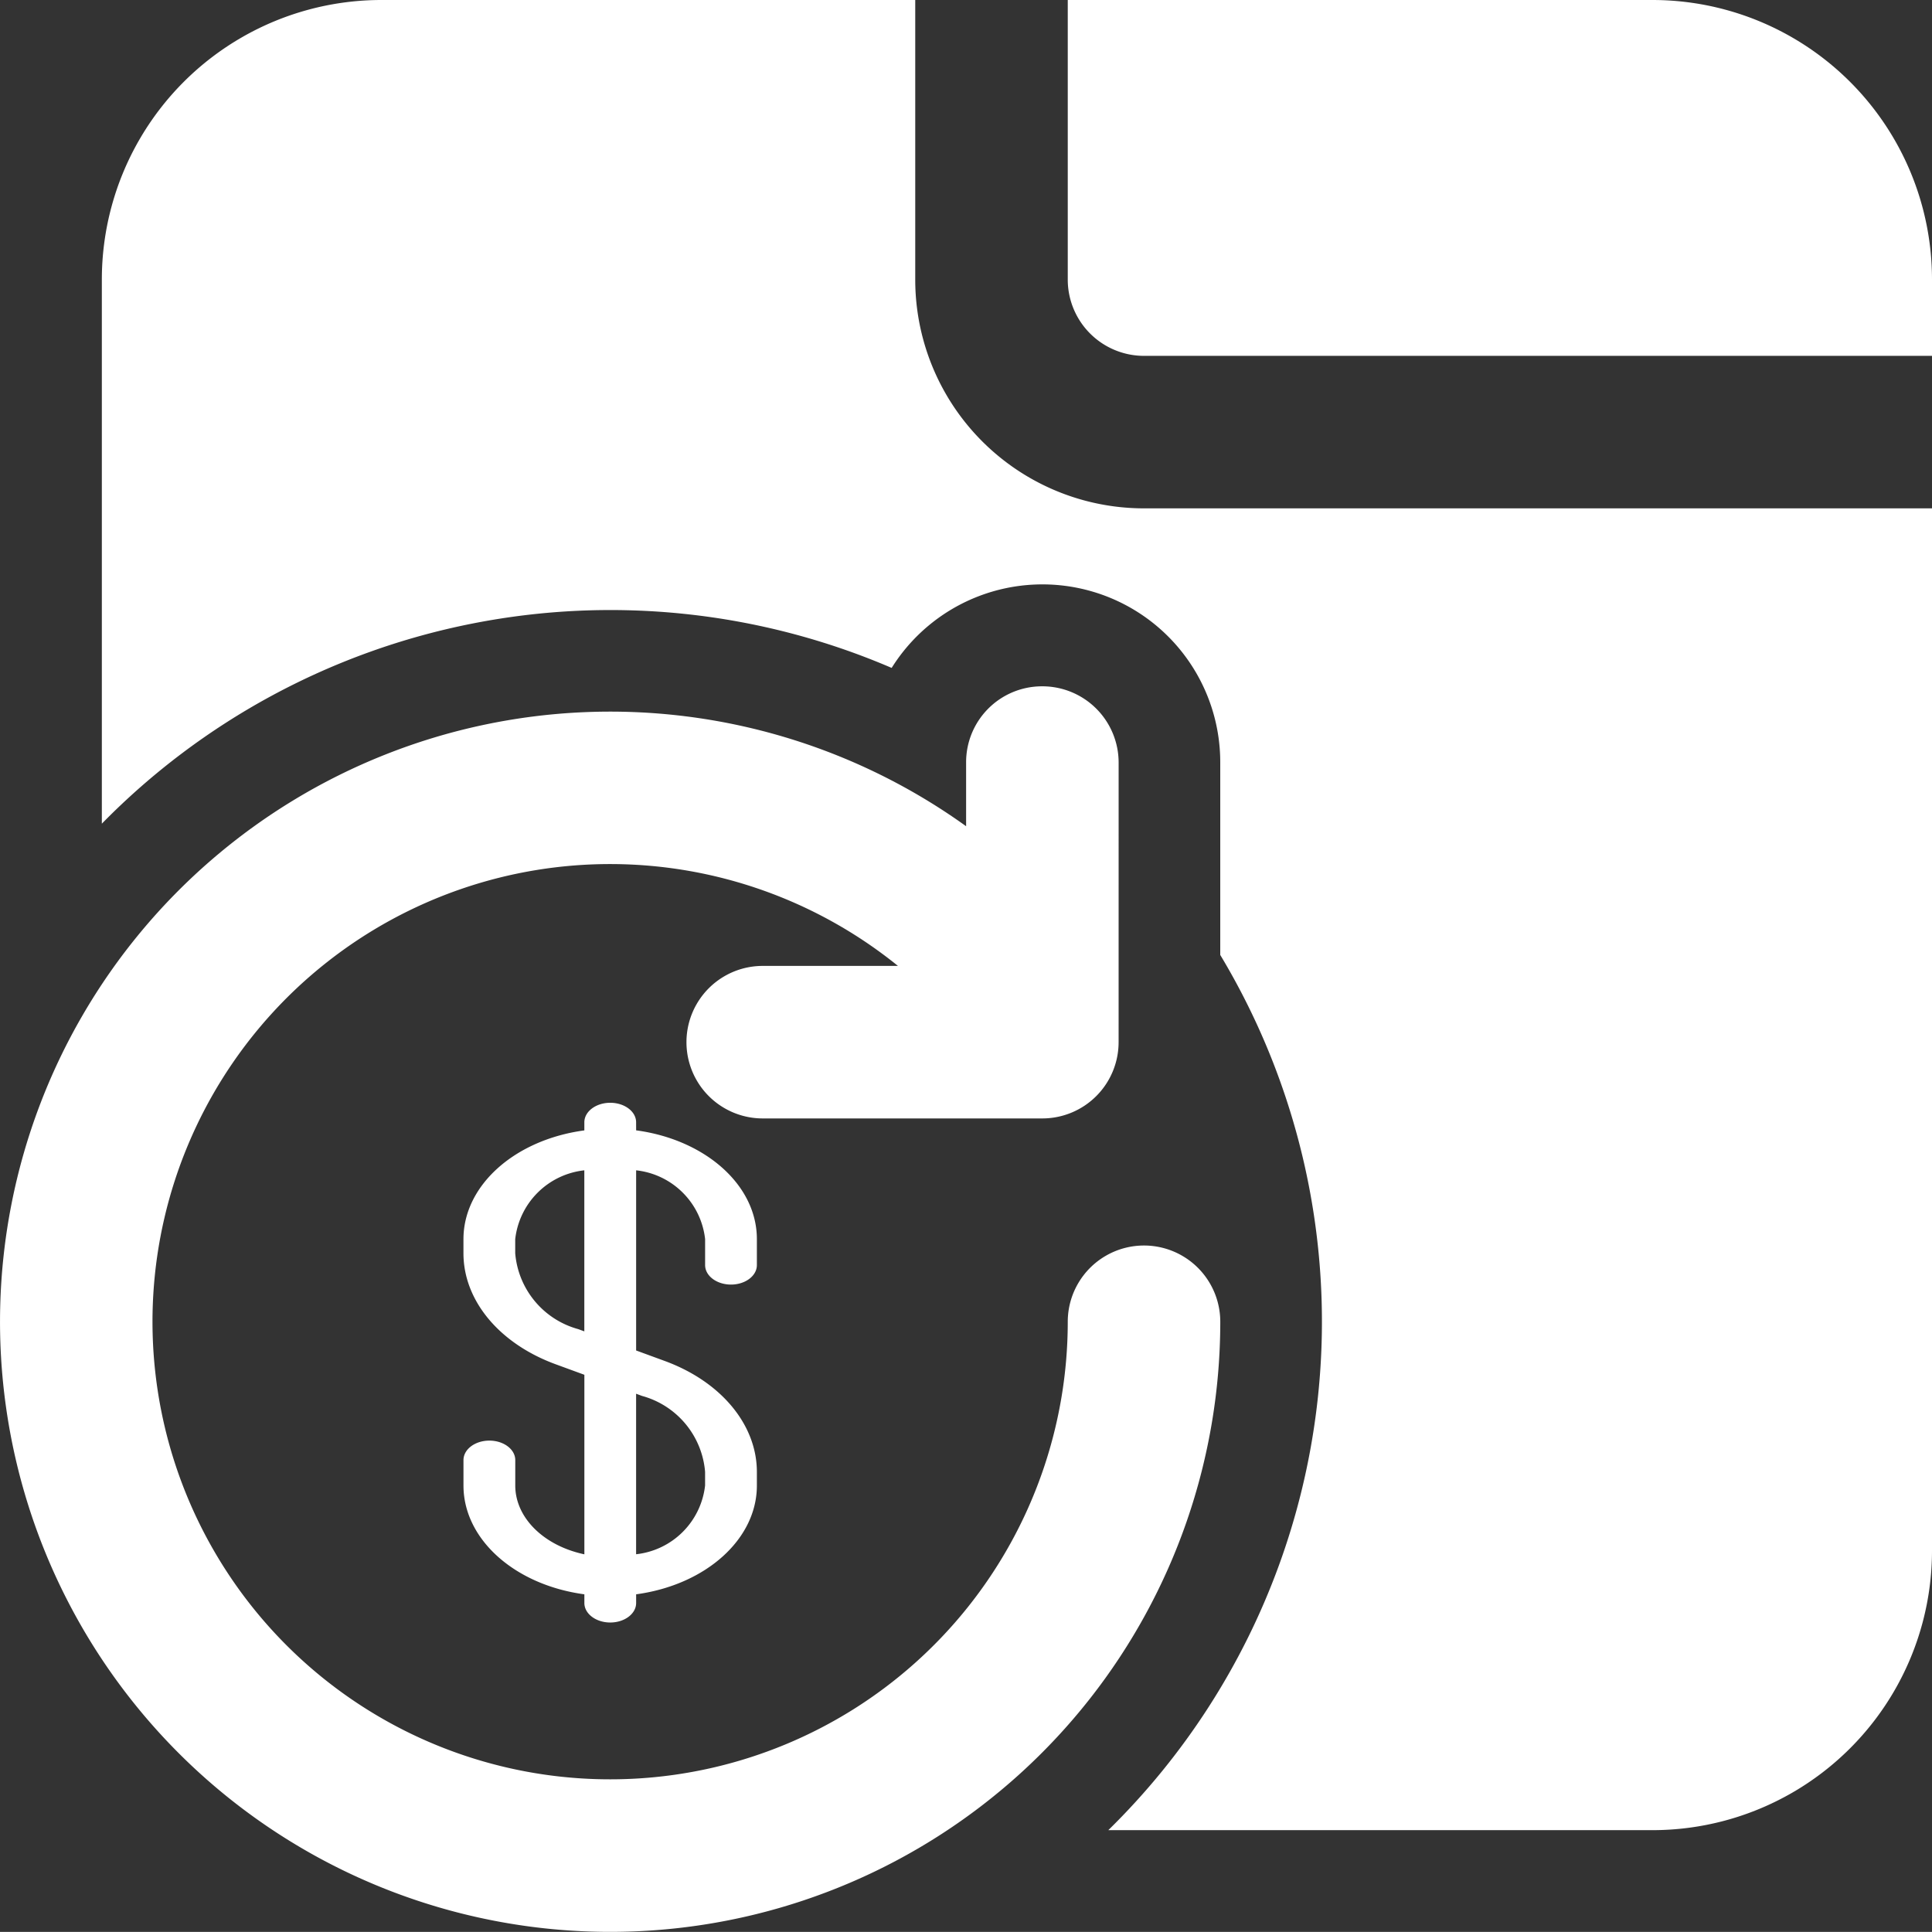 <svg xmlns="http://www.w3.org/2000/svg" width="78.005" height="78" viewBox="0 0 78.005 78">
  <rect x="0" y="0" width="78.005" height="78" fill="#333333" stroke="none"/>
  <path id="ico-ahorra" d="M51.144,1100.548v11.289a3.08,3.08,0,0,0,3.079,3.079H86.038v-3.079a11.288,11.288,0,0,0-11.287-11.289H51.144Zm2.053,42.078a3.08,3.08,0,0,1-3.079,3.079H38.828a3.079,3.079,0,0,1,0-6.158h5.46a18.477,18.477,0,1,0,6.856,14.368,3.079,3.079,0,1,1,6.158,0,24.634,24.634,0,1,1-10.262-20.008v-2.57a3.064,3.064,0,0,1,3.049-3.079h.03a3.08,3.08,0,0,1,3.079,3.079Zm-29.762-42.078a11.288,11.288,0,0,0-11.29,11.286v21.97a28.757,28.757,0,0,1,31.889-6.289,7.18,7.18,0,0,1,13.267,3.822v7.767a28.75,28.75,0,0,1-4.52,35.337H74.749a11.287,11.287,0,0,0,11.289-11.287v-42.081H54.223a9.235,9.235,0,0,1-9.237-9.233v-11.293Zm10.281,45.312c0-.435-.468-.787-1.045-.787s-1.045.353-1.045.787v.328c-2.825.38-4.881,2.231-4.881,4.392v.569c0,1.906,1.443,3.645,3.719,4.48l1.163.426v7.249c-1.651-.351-2.791-1.486-2.79-2.779V1159.5c0-.435-.468-.787-1.046-.787s-1.045.352-1.045.787v1.028c0,2.16,2.057,4.01,4.881,4.391v.351c0,.435.468.787,1.045.787s1.045-.353,1.045-.787v-.351c2.822-.383,4.876-2.231,4.875-4.391v-.549c0-1.906-1.443-3.646-3.718-4.481l-1.157-.424V1147.8a3.143,3.143,0,0,1,2.785,2.777v1.049c0,.435.468.787,1.045.787s1.045-.352,1.045-.787v-1.049c0-2.195-2.1-4.019-4.875-4.391Zm-2.091,1.942v6.5l-.245-.09a3.472,3.472,0,0,1-2.545-3.064v-.569a3.151,3.151,0,0,1,2.79-2.779m2.091,9.02.24.089a3.472,3.472,0,0,1,2.545,3.064v.551a3.143,3.143,0,0,1-2.785,2.777v-6.48Z" transform="translate(-8.033 -1100.548)" fill="#fff"/>
</svg>
